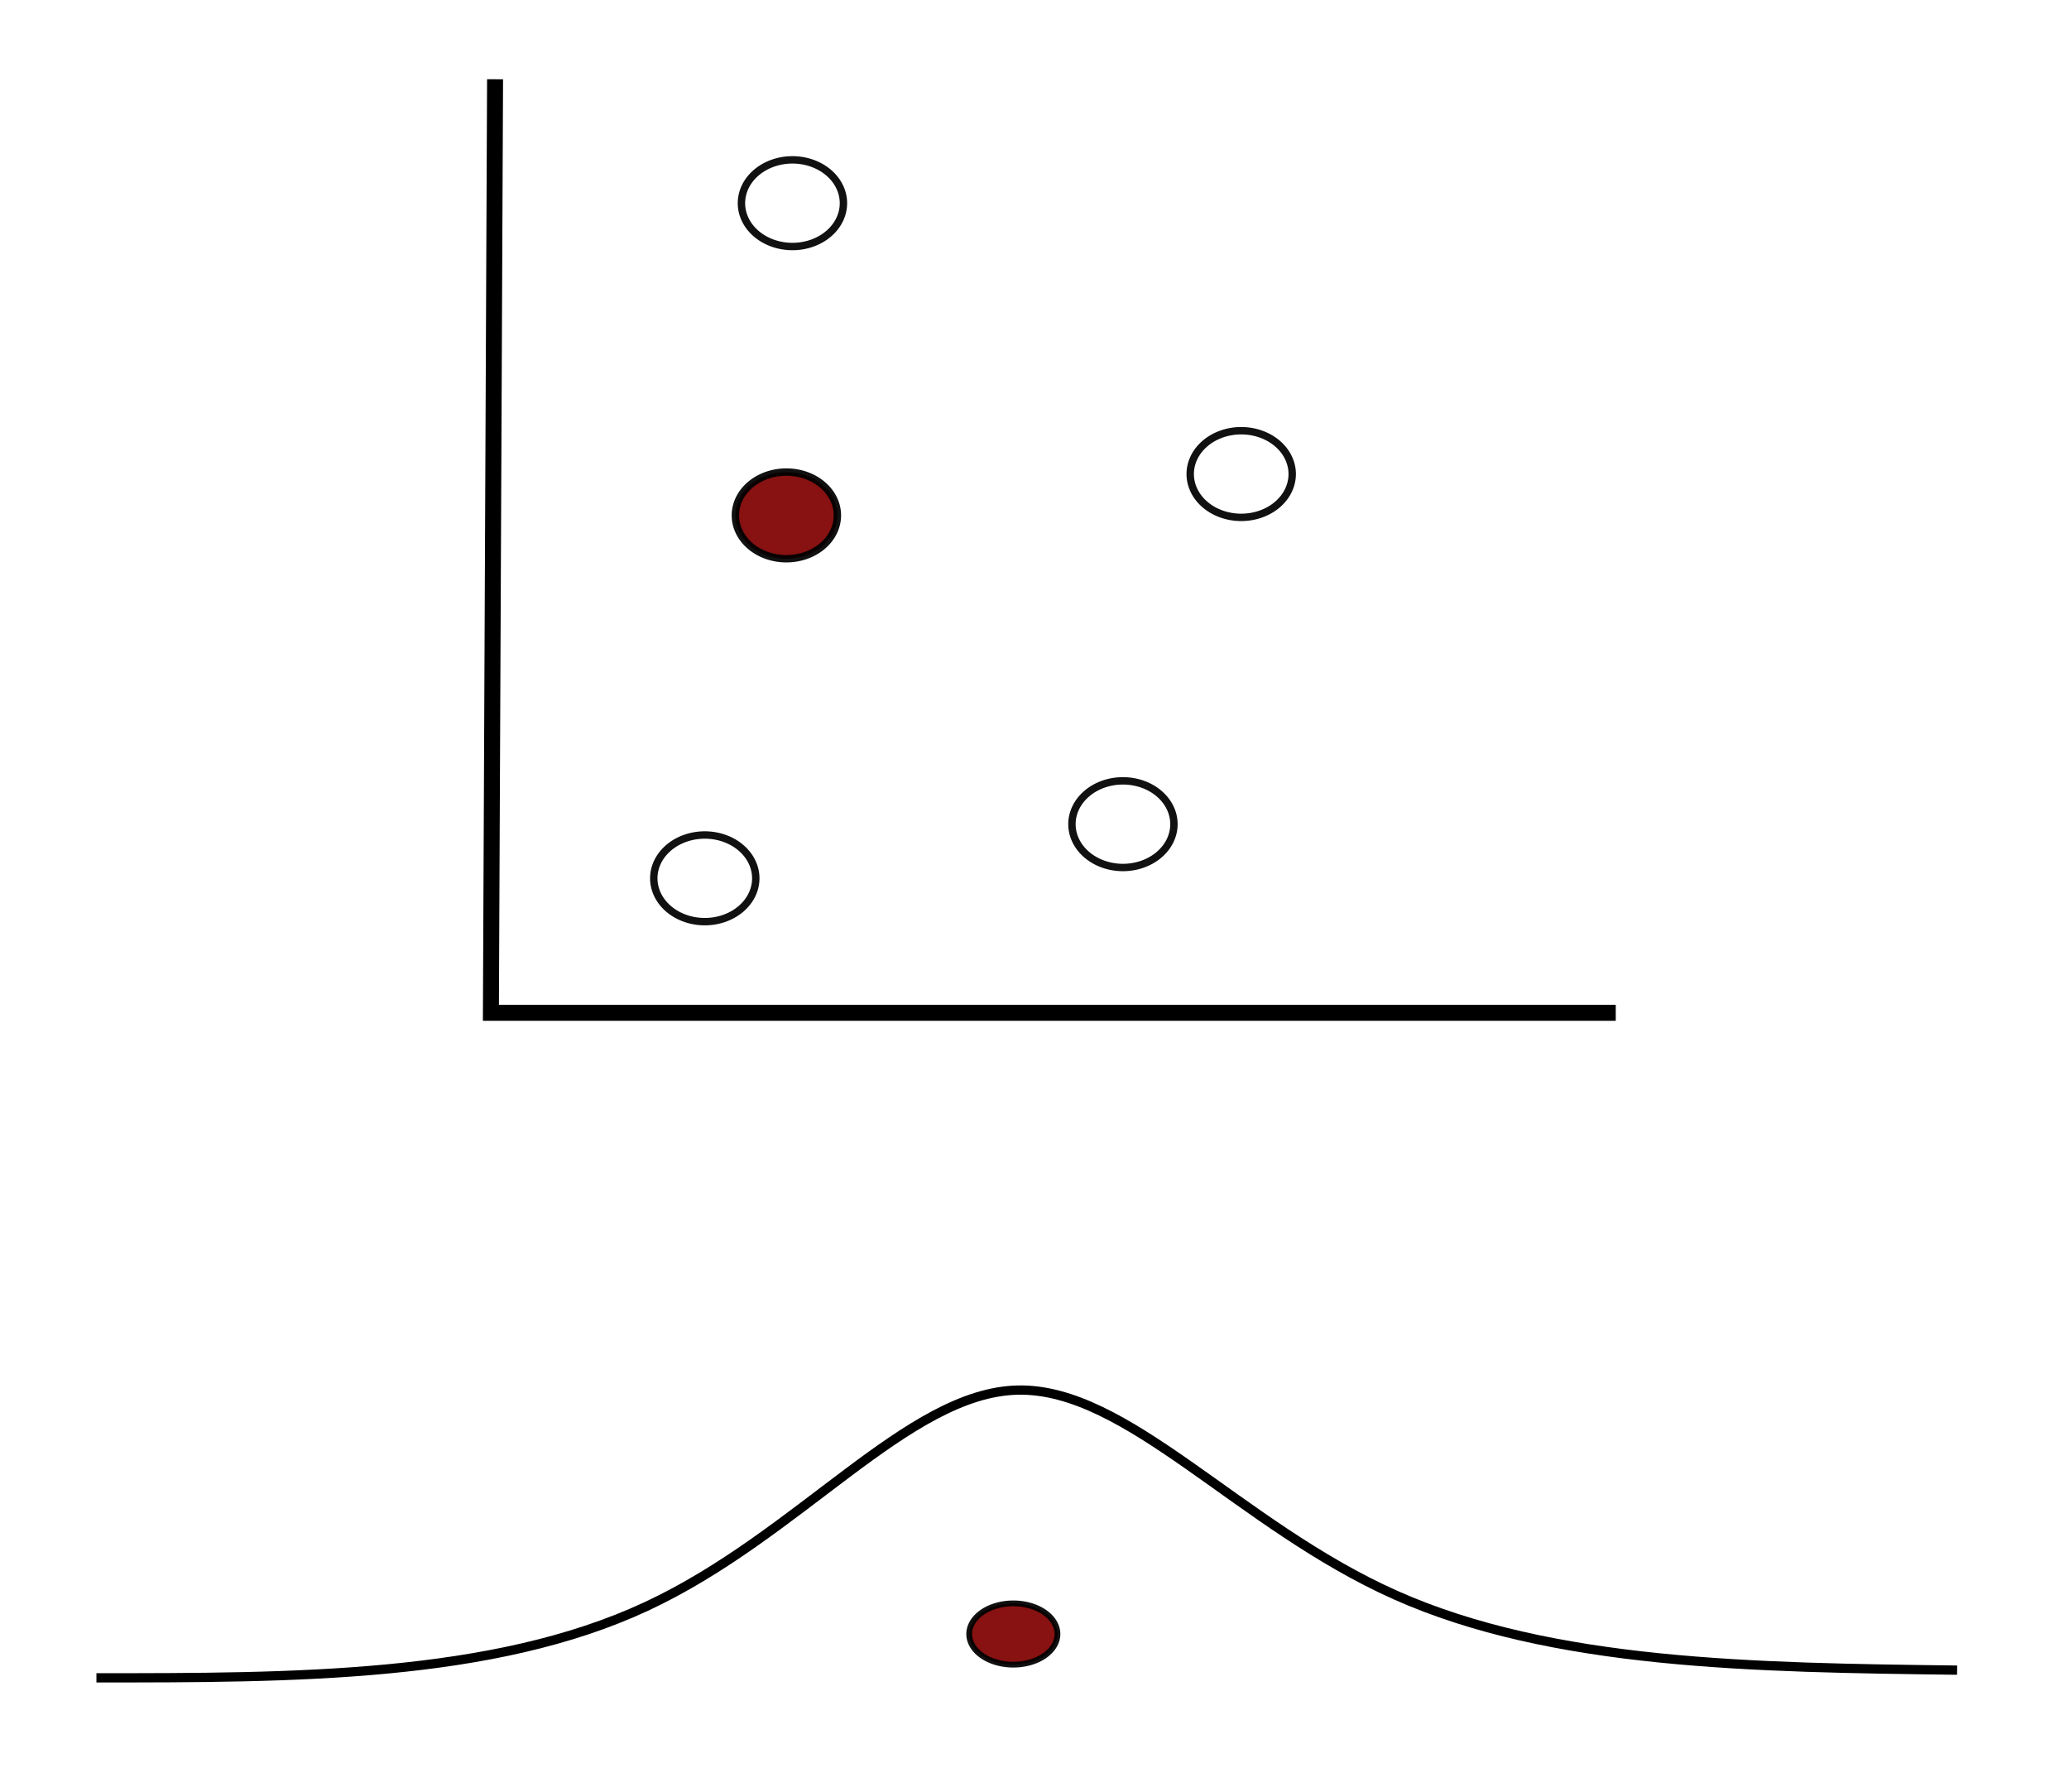 <?xml version="1.0" encoding="UTF-8" standalone="no"?>
<!-- Created with Inkscape (http://www.inkscape.org/) -->

<svg
   xmlns:dc="http://purl.org/dc/elements/1.1/"
   xmlns:cc="http://creativecommons.org/ns#"
   xmlns:rdf="http://www.w3.org/1999/02/22-rdf-syntax-ns#"
   xmlns:svg="http://www.w3.org/2000/svg"
   xmlns="http://www.w3.org/2000/svg"
   xmlns:sodipodi="http://sodipodi.sourceforge.net/DTD/sodipodi-0.dtd"
   xmlns:inkscape="http://www.inkscape.org/namespaces/inkscape"
   width="95.993mm"
   height="83.142mm"
   viewBox="0 0 95.993 83.142"
   version="1.1"
   id="svg8"
   inkscape:version="0.92.3 (2405546, 2018-03-11)"
   sodipodi:docname="lowDensity.svg">
  <defs
     id="defs2">
    <inkscape:path-effect
       effect="bspline"
       id="path-effect4983"
       is_visible="true"
       weight="33.333"
       steps="2"
       helper_size="0"
       apply_no_weight="true"
       apply_with_weight="true"
       only_selected="false" />
  </defs>
  <sodipodi:namedview
     id="base"
     pagecolor="#ffffff"
     bordercolor="#666666"
     borderopacity="1.0"
     inkscape:pageopacity="0.0"
     inkscape:pageshadow="2"
     inkscape:zoom="1.4"
     inkscape:cx="369.58303"
     inkscape:cy="106.74693"
     inkscape:document-units="mm"
     inkscape:current-layer="layer1"
     showgrid="false"
     inkscape:window-width="1680"
     inkscape:window-height="1022"
     inkscape:window-x="1280"
     inkscape:window-y="0"
     inkscape:window-maximized="1"
     fit-margin-top="0"
     fit-margin-left="0"
     fit-margin-right="0"
     fit-margin-bottom="0" />
  <g
     inkscape:label="Layer 1"
     inkscape:groupmode="layer"
     id="layer1"
     transform="translate(-2.085,-4.453)">
    <path
       style="fill:none;stroke:#000000;stroke-width:0.741px;stroke-linecap:butt;stroke-linejoin:miter;stroke-opacity:1"
       d="M 25.054,8.13 24.861,51.436 v 0 h 52.188"
       id="path4747"
       inkscape:connector-curvature="0" />
    <path
       style="fill:none;stroke:#000000;stroke-width:0.43px;stroke-linecap:butt;stroke-linejoin:miter;stroke-opacity:1"
       d="m 6.559,82.287 c 9.13,0 18.391,0 25.502,-3.307 7.111,-3.307 12.139,-9.922 17.232,-10.041 5.093,-0.119 10.254,6.258 17.531,9.506 7.277,3.248 16.67,3.366 26.063,3.485"
       id="path4981"
       inkscape:connector-curvature="0" />
    <path
       style="opacity:0.932;fill:#800000;fill-opacity:1;stroke:#000000;stroke-width:0.343;stroke-linejoin:miter;stroke-miterlimit:4;stroke-dasharray:none;stroke-dashoffset:0;stroke-opacity:1"
       d="m 40.936,28.362 a 2.366,2.01 0 0 1 -2.366,2.01 2.366,2.01 0 0 1 -2.366,-2.01 2.366,2.01 0 0 1 2.366,-2.01 2.366,2.01 0 0 1 2.366,2.01 z"
       id="path4788"
       inkscape:connector-curvature="0" />
    <path
       style="opacity:0.932;fill:none;fill-opacity:1;stroke:#000000;stroke-width:0.343;stroke-linejoin:miter;stroke-miterlimit:4;stroke-dasharray:none;stroke-dashoffset:0;stroke-opacity:1"
       d="m 56.551,42.686 a 2.366,2.01 0 0 1 -2.366,2.01 2.366,2.01 0 0 1 -2.366,-2.01 2.366,2.01 0 0 1 2.366,-2.01 2.366,2.01 0 0 1 2.366,2.01 z"
       id="path4788-3"
       inkscape:connector-curvature="0" />
    <path
       style="opacity:0.932;fill:none;fill-opacity:1;stroke:#000000;stroke-width:0.343;stroke-linejoin:miter;stroke-miterlimit:4;stroke-dasharray:none;stroke-dashoffset:0;stroke-opacity:1"
       d="m 41.217,13.879 a 2.366,2.01 0 0 1 -2.366,2.01 2.366,2.01 0 0 1 -2.366,-2.01 2.366,2.01 0 0 1 2.366,-2.01 2.366,2.01 0 0 1 2.366,2.01 z"
       id="path4788-3-7"
       inkscape:connector-curvature="0" />
    <path
       style="opacity:0.932;fill:none;fill-opacity:1;stroke:#000000;stroke-width:0.343;stroke-linejoin:miter;stroke-miterlimit:4;stroke-dasharray:none;stroke-dashoffset:0;stroke-opacity:1"
       d="m 62.038,26.444 a 2.366,2.01 0 0 1 -2.366,2.01 2.366,2.01 0 0 1 -2.366,-2.01 2.366,2.01 0 0 1 2.366,-2.01 2.366,2.01 0 0 1 2.366,2.01 z"
       id="path4788-3-5"
       inkscape:connector-curvature="0" />
    <path
       style="opacity:0.932;fill:none;fill-opacity:1;stroke:#000000;stroke-width:0.343;stroke-linejoin:miter;stroke-miterlimit:4;stroke-dasharray:none;stroke-dashoffset:0;stroke-opacity:1"
       d="m 37.15,45.198 a 2.366,2.01 0 0 1 -2.366,2.01 2.366,2.01 0 0 1 -2.366,-2.01 2.366,2.01 0 0 1 2.366,-2.01 2.366,2.01 0 0 1 2.366,2.01 z"
       id="path4788-3-3"
       inkscape:connector-curvature="0" />
    <path
       style="opacity:0.932;fill:#800000;fill-opacity:1;stroke:#000000;stroke-width:0.268;stroke-linejoin:miter;stroke-miterlimit:4;stroke-dasharray:none;stroke-dashoffset:0;stroke-opacity:1"
       d="m 51.146,80.254 a 2.047,1.421 0 0 1 -2.047,1.421 2.047,1.421 0 0 1 -2.047,-1.421 2.047,1.421 0 0 1 2.047,-1.421 2.047,1.421 0 0 1 2.047,1.421 z"
       id="path4788-5"
       inkscape:connector-curvature="0" />
  </g>
</svg>
